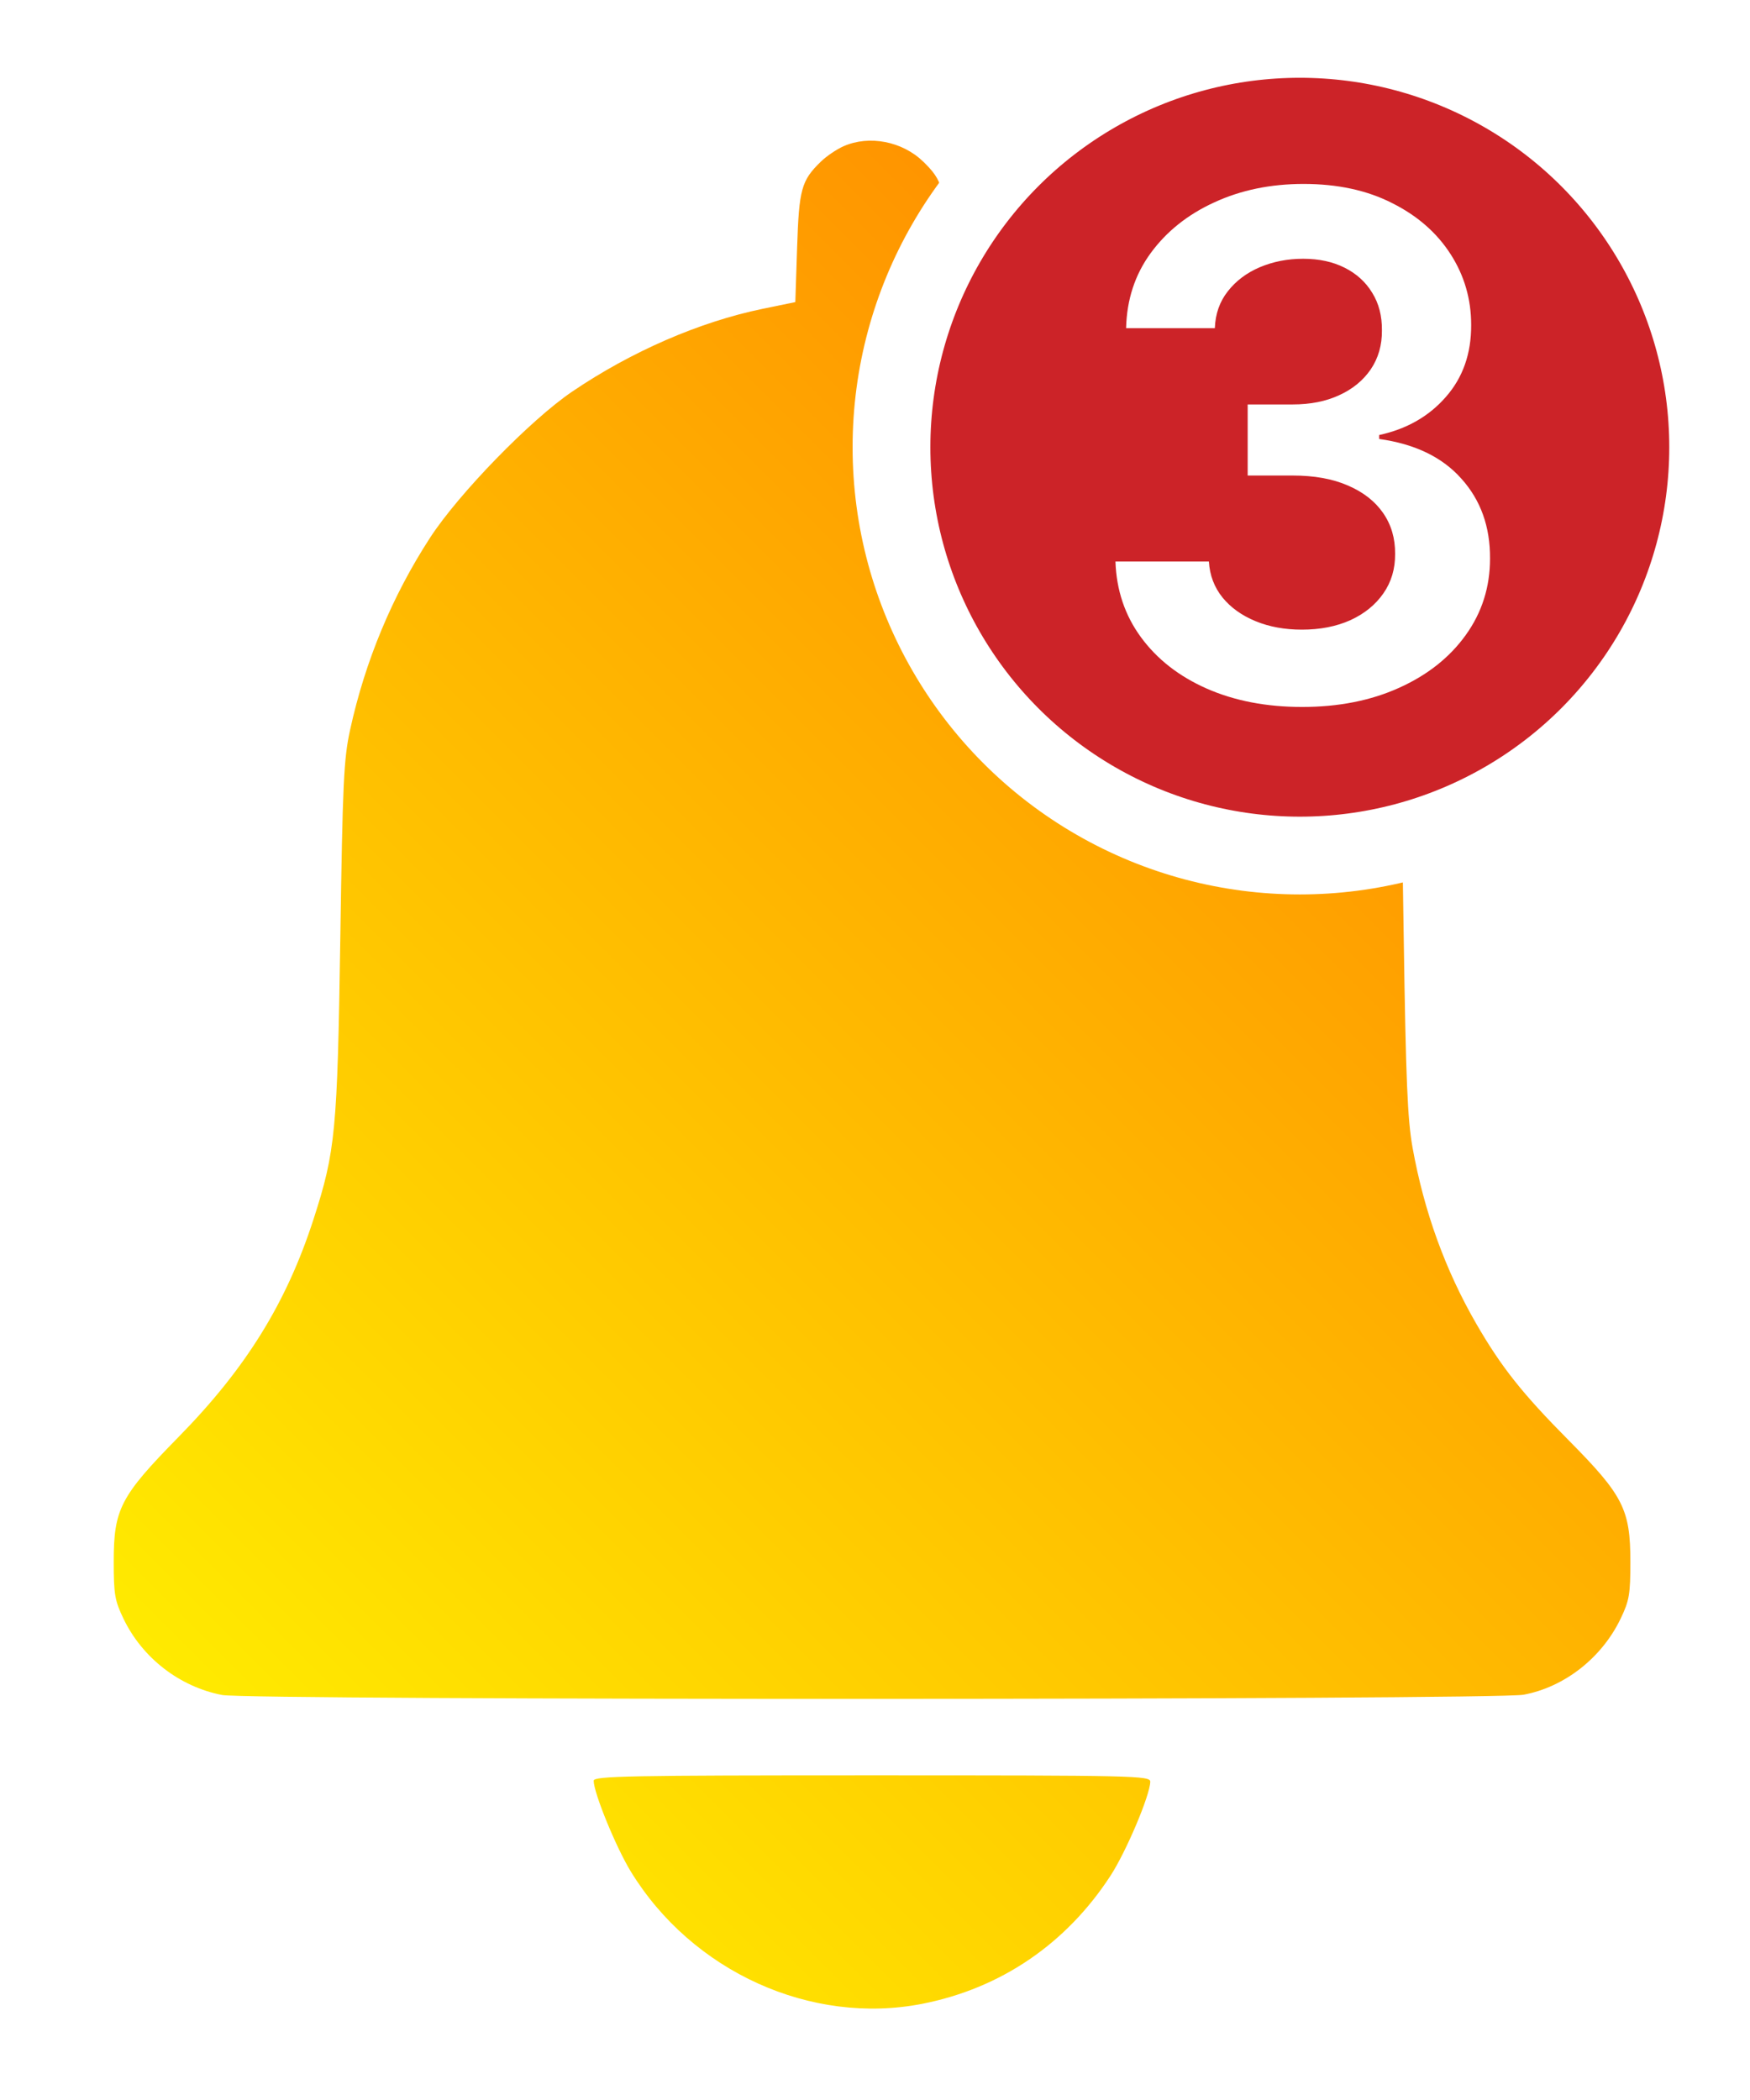 <svg width="45" height="54" viewBox="0 0 45 54" fill="none" xmlns="http://www.w3.org/2000/svg">
<g filter="url(#filter0_d_2_880)">
<path fill-rule="evenodd" clip-rule="evenodd" d="M20.69 2.761C20.513 2.839 20.251 3.017 20.108 3.156C19.607 3.642 19.546 3.862 19.497 5.37L19.451 6.768L18.611 6.941C16.99 7.276 15.241 8.035 13.716 9.068C12.641 9.796 10.794 11.695 10.057 12.83C9.085 14.328 8.389 16 8.003 17.766C7.839 18.518 7.811 19.106 7.751 23.115C7.676 28.092 7.627 28.603 7.061 30.355C6.365 32.506 5.323 34.187 3.593 35.949C2.093 37.477 1.924 37.803 1.924 39.162C1.924 39.995 1.952 40.159 2.175 40.623C2.66 41.634 3.619 42.375 4.712 42.586C5.424 42.723 37.444 42.716 38.177 42.579C39.23 42.382 40.189 41.631 40.673 40.623C40.896 40.159 40.924 39.995 40.924 39.162C40.924 37.813 40.741 37.453 39.337 36.036C38.144 34.833 37.607 34.155 36.964 33.044C36.165 31.661 35.618 30.151 35.323 28.511C35.193 27.785 35.151 26.781 35.096 23.115C35.037 19.099 35.01 18.519 34.845 17.766C34.234 14.974 33.07 12.819 31.065 10.769C29.085 8.744 26.819 7.474 24.237 6.941L23.397 6.768L23.351 5.37C23.301 3.862 23.241 3.642 22.74 3.156C22.201 2.633 21.349 2.469 20.69 2.761ZM14.266 44.79C14.266 45.101 14.84 46.503 15.222 47.127C16.8 49.703 19.861 51.089 22.723 50.525C24.737 50.127 26.415 48.985 27.554 47.236C27.959 46.614 28.572 45.165 28.578 44.816C28.581 44.661 28.181 44.652 21.424 44.652C15.185 44.652 14.266 44.669 14.266 44.79Z" fill="url(#paint0_linear_2_880)"/>
</g>
<circle cx="33.424" cy="11.5" r="10.5" fill="#CC2328" stroke="white" stroke-width="2"/>
<path d="M33.483 18.179C32.563 18.179 31.744 18.021 31.029 17.706C30.317 17.391 29.754 16.952 29.341 16.389C28.928 15.827 28.708 15.177 28.683 14.44H31.086C31.107 14.793 31.224 15.102 31.438 15.367C31.651 15.626 31.934 15.829 32.288 15.974C32.641 16.119 33.038 16.191 33.477 16.191C33.945 16.191 34.361 16.11 34.723 15.948C35.085 15.782 35.369 15.552 35.573 15.258C35.778 14.964 35.878 14.625 35.874 14.242C35.878 13.845 35.776 13.496 35.567 13.193C35.358 12.891 35.056 12.654 34.659 12.484C34.267 12.313 33.794 12.228 33.24 12.228H32.083V10.4H33.24C33.696 10.4 34.094 10.321 34.435 10.163C34.781 10.006 35.051 9.784 35.247 9.499C35.443 9.209 35.539 8.874 35.535 8.495C35.539 8.124 35.456 7.803 35.286 7.53C35.119 7.253 34.883 7.038 34.576 6.884C34.273 6.731 33.918 6.654 33.509 6.654C33.108 6.654 32.737 6.727 32.396 6.871C32.056 7.016 31.781 7.223 31.572 7.491C31.363 7.756 31.252 8.071 31.239 8.438H28.957C28.974 7.705 29.185 7.061 29.59 6.507C29.999 5.949 30.545 5.514 31.227 5.203C31.909 4.888 32.673 4.73 33.521 4.73C34.395 4.73 35.154 4.894 35.797 5.222C36.445 5.546 36.945 5.983 37.299 6.533C37.653 7.082 37.83 7.69 37.83 8.354C37.834 9.092 37.617 9.71 37.178 10.208C36.743 10.707 36.172 11.033 35.465 11.186V11.288C36.385 11.416 37.09 11.757 37.58 12.311C38.075 12.861 38.32 13.545 38.315 14.363C38.315 15.096 38.107 15.752 37.689 16.332C37.276 16.907 36.705 17.359 35.976 17.687C35.252 18.015 34.42 18.179 33.483 18.179Z" fill="white"/>
<defs>
<filter id="filter0_d_2_880" x="0.924" y="1.617" width="43" height="52.032" filterUnits="userSpaceOnUse" color-interpolation-filters="sRGB">
<feFlood flood-opacity="0" result="BackgroundImageFix"/>
<feColorMatrix in="SourceAlpha" type="matrix" values="0 0 0 0 0 0 0 0 0 0 0 0 0 0 0 0 0 0 127 0" result="hardAlpha"/>
<feOffset dx="1" dy="1"/>
<feGaussianBlur stdDeviation="1"/>
<feComposite in2="hardAlpha" operator="out"/>
<feColorMatrix type="matrix" values="0 0 0 0 0 0 0 0 0 0 0 0 0 0 0 0 0 0 0.25 0"/>
<feBlend mode="normal" in2="BackgroundImageFix" result="effect1_dropShadow_2_880"/>
<feBlend mode="normal" in="SourceGraphic" in2="effect1_dropShadow_2_880" result="shape"/>
</filter>
<linearGradient id="paint0_linear_2_880" x1="29.424" y1="10" x2="0.424" y2="39" gradientUnits="userSpaceOnUse">
<stop stop-color="#FF9500"/>
<stop offset="1" stop-color="#FFEA00"/>
</linearGradient>
</defs>
</svg>
